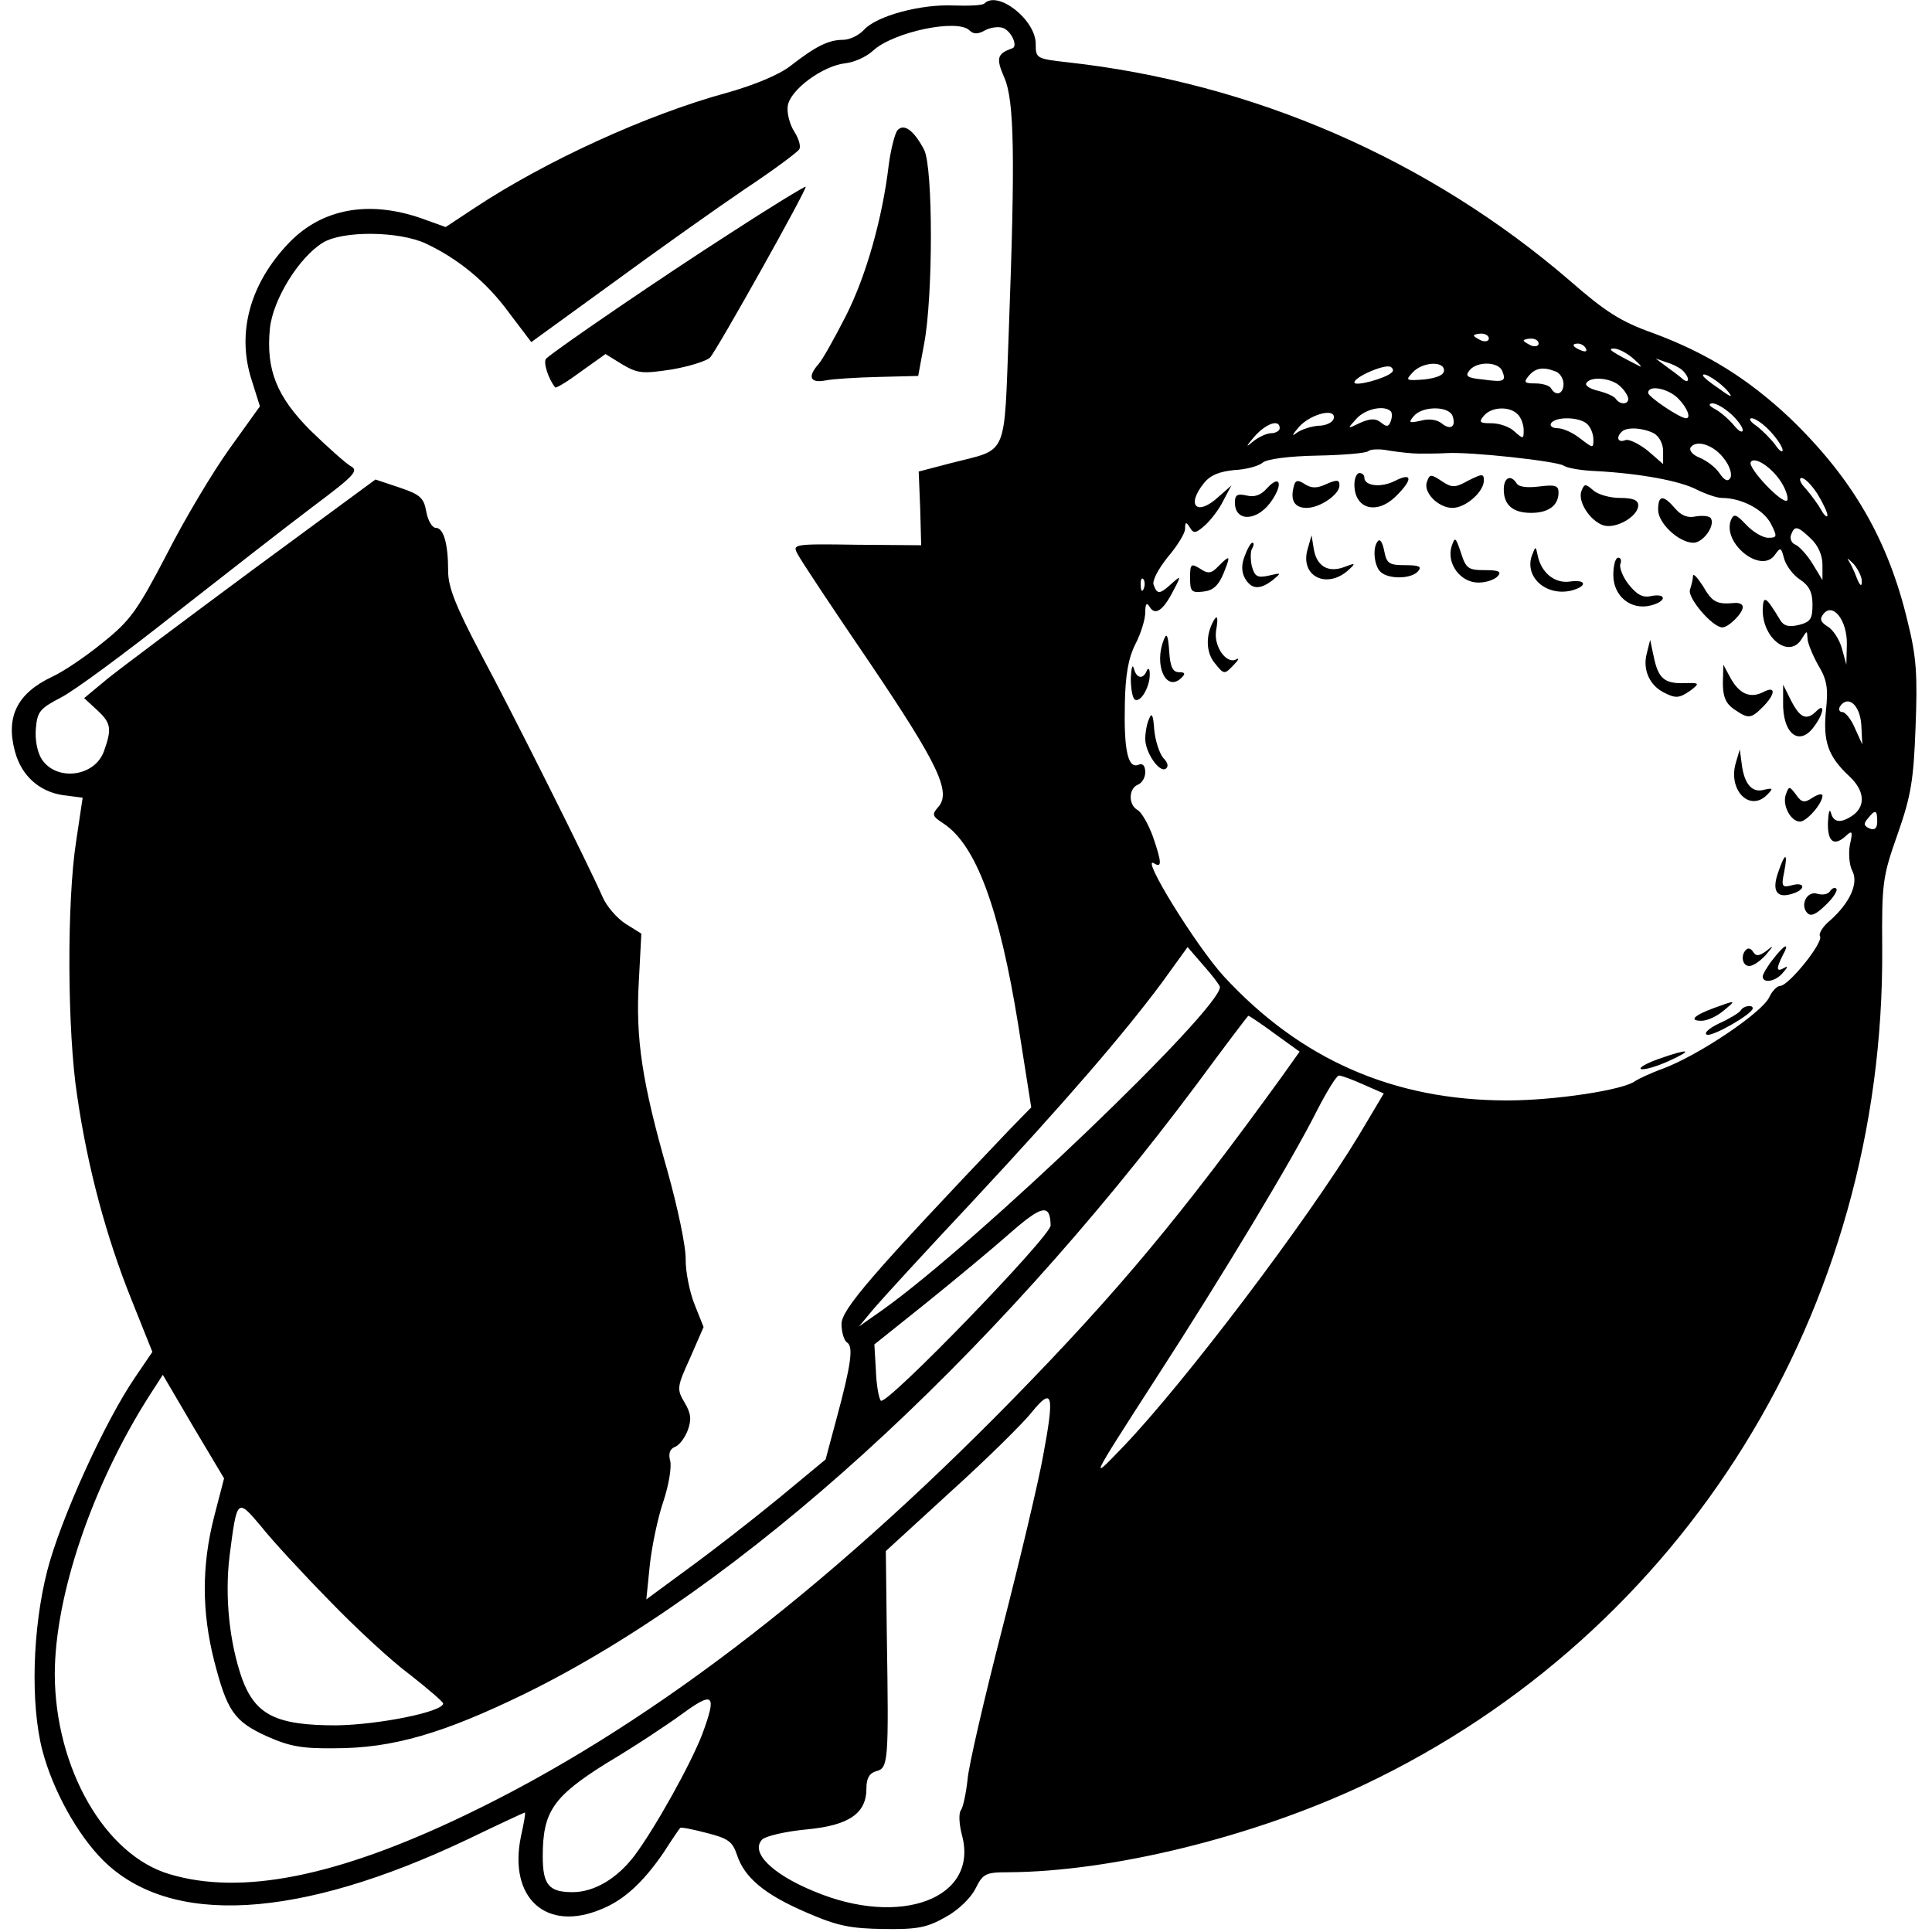 <?xml version="1.0" standalone="no"?>
<!DOCTYPE svg PUBLIC "-//W3C//DTD SVG 20010904//EN"
 "http://www.w3.org/TR/2001/REC-SVG-20010904/DTD/svg10.dtd">
<svg version="1.0" xmlns="http://www.w3.org/2000/svg"
 width="388pt" height="388pt" viewBox="0 0 388 388"
 preserveAspectRatio="xMidYMid meet">
<g transform="translate(0,388) scale(0.1,-0.1)"
fill="#000000" stroke="none">
<path d="M1977 3873 c-4 -4 -32 -5 -62 -4 -66 3 -155 -21 -180 -49 -10 -11
-29 -20 -42 -20 -29 0 -55 -13 -105 -52 -23 -18 -71 -38 -127 -54 -162 -44
-367 -138 -510 -233 l-56 -37 -50 18 c-105 36 -198 19 -264 -49 -79 -82 -106
-181 -76 -275 l17 -54 -61 -85 c-33 -46 -90 -141 -126 -212 -59 -113 -73 -133
-128 -177 -34 -28 -80 -59 -102 -69 -70 -33 -94 -80 -75 -150 13 -49 49 -81
97 -88 l39 -5 -13 -87 c-19 -121 -18 -383 2 -512 21 -144 58 -282 109 -409
l42 -105 -34 -50 c-63 -92 -151 -288 -177 -389 -30 -117 -34 -268 -10 -361 21
-80 70 -169 122 -221 135 -134 393 -119 732 42 62 30 114 54 115 54 2 0 -2
-22 -8 -49 -25 -123 51 -192 162 -145 45 18 84 54 125 114 16 25 31 47 33 49
2 2 26 -3 53 -10 43 -11 52 -17 61 -44 15 -46 56 -80 140 -116 62 -27 88 -32
155 -33 68 -1 87 3 124 24 26 14 51 39 60 57 15 30 20 33 66 33 207 1 493 71
715 176 643 305 1045 953 1040 1679 -1 133 1 145 31 230 27 77 32 108 36 215
4 104 2 140 -16 212 -39 164 -111 288 -237 409 -83 78 -166 130 -274 170 -65
23 -96 43 -167 105 -282 243 -636 398 -1010 439 -62 7 -63 8 -63 37 0 48 -76
108 -103 81z m-30 -54 c8 -8 17 -8 31 0 11 6 27 8 36 5 17 -6 31 -37 19 -41
-31 -11 -33 -20 -16 -59 20 -46 22 -157 9 -507 -10 -261 0 -237 -116 -267
l-65 -17 3 -74 2 -74 -130 1 c-128 2 -129 1 -118 -19 6 -12 71 -110 144 -217
139 -206 165 -261 138 -291 -13 -15 -12 -18 11 -33 65 -43 112 -169 150 -405
l26 -165 -44 -45 c-277 -291 -337 -361 -337 -390 0 -16 5 -33 11 -37 13 -8 9
-42 -21 -153 l-22 -82 -93 -77 c-51 -42 -132 -105 -180 -140 l-87 -64 7 69 c4
37 16 95 27 127 11 33 17 69 14 82 -4 14 -1 24 9 28 9 3 20 18 26 33 8 22 7
34 -6 56 -16 27 -16 31 11 90 l27 62 -18 45 c-10 25 -18 65 -18 90 1 25 -16
105 -37 180 -50 175 -64 263 -57 380 l5 95 -32 20 c-17 11 -38 35 -46 54 -28
64 -179 366 -245 489 -50 95 -65 133 -65 165 0 55 -9 87 -25 87 -7 0 -16 15
-19 33 -5 28 -13 34 -54 48 l-48 16 -246 -181 c-135 -100 -266 -198 -292 -219
l-47 -39 26 -24 c28 -26 30 -37 14 -82 -18 -52 -95 -62 -125 -17 -9 14 -14 39
-12 62 3 34 8 40 50 62 26 13 129 89 230 169 101 79 225 176 277 215 84 63 92
72 75 81 -10 6 -46 38 -80 71 -68 68 -90 122 -82 205 6 59 59 144 107 173 40
24 152 23 206 -2 66 -31 123 -78 168 -140 l44 -58 164 119 c90 66 210 151 266
189 56 37 104 73 108 79 4 6 -1 22 -10 36 -9 14 -15 37 -13 51 4 32 70 81 116
86 18 2 42 13 55 25 41 38 170 65 194 41z m1043 -619 c0 -5 -7 -7 -15 -4 -8 4
-15 8 -15 10 0 2 7 4 15 4 8 0 15 -4 15 -10z m100 -10 c0 -5 -7 -7 -15 -4 -8
4 -15 8 -15 10 0 2 7 4 15 4 8 0 15 -4 15 -10z m95 -10 c3 -6 -1 -7 -9 -4 -18
7 -21 14 -7 14 6 0 13 -4 16 -10z m96 -21 c13 -11 18 -18 11 -14 -57 29 -65
35 -51 35 9 0 27 -9 40 -21z m97 -22 c6 -5 12 -14 12 -19 0 -5 -6 -4 -12 2 -7
6 -22 17 -33 25 l-20 15 20 -7 c11 -3 26 -10 33 -16z m-583 -5 c-12 -12 -75
-29 -75 -20 0 11 62 38 73 31 5 -3 6 -8 2 -11z m105 4 c0 -9 -14 -15 -39 -18
-38 -3 -39 -2 -24 14 19 21 63 24 63 4z m117 -1 c8 -21 4 -23 -40 -17 -31 3
-35 7 -26 18 15 19 58 18 66 -1z m107 -1 c9 -3 16 -15 16 -25 0 -20 -15 -26
-25 -9 -3 6 -18 10 -32 10 -21 0 -24 2 -13 15 13 16 29 19 54 9z m347 -41 c10
-12 5 -11 -18 6 -18 12 -33 24 -33 27 0 9 37 -15 51 -33z m-217 11 c9 -8 16
-20 16 -25 0 -12 -17 -12 -25 0 -3 5 -19 12 -35 16 -17 4 -28 11 -24 16 9 14
51 10 68 -7z m116 -24 c18 -18 27 -40 16 -40 -12 0 -76 43 -76 51 0 17 40 9
60 -11z m107 -32 c13 -12 23 -26 23 -32 -1 -6 -8 -2 -18 10 -9 11 -26 26 -37
32 -13 7 -15 11 -6 12 8 0 25 -10 38 -22z m-684 6 c3 -3 3 -12 0 -20 -4 -11
-8 -12 -19 -3 -11 9 -21 9 -42 0 -27 -13 -27 -13 -8 8 18 20 56 28 69 15z
m124 -9 c8 -22 -4 -30 -22 -15 -9 7 -25 10 -42 5 -23 -5 -25 -4 -14 9 17 21
70 21 78 1z m131 3 c7 -7 12 -21 12 -32 0 -18 -1 -18 -18 -3 -10 10 -31 17
-47 17 -23 0 -26 2 -15 15 15 18 51 20 68 3z m-370 -10 c-3 -7 -16 -13 -30
-13 -14 -1 -34 -7 -45 -15 -10 -8 -7 -2 6 13 25 27 77 39 69 15z m510 -10 c7
-7 12 -20 12 -31 0 -18 -1 -17 -26 2 -15 12 -35 21 -46 21 -11 0 -16 5 -13 10
9 14 58 13 73 -2z m367 -14 c14 -15 25 -32 25 -38 0 -6 -7 -1 -15 11 -9 12
-26 29 -38 38 -12 8 -16 15 -9 15 7 0 24 -12 37 -26z m-985 6 c0 -5 -8 -10
-17 -10 -9 0 -26 -8 -37 -17 -15 -13 -14 -10 3 10 24 27 51 36 51 17z m751
-10 c11 -6 19 -21 19 -36 l0 -26 -31 27 c-18 14 -38 24 -45 21 -15 -6 -19 6
-7 17 10 10 42 8 64 -3z m142 -52 c11 -14 16 -31 12 -38 -5 -8 -12 -5 -22 10
-8 12 -26 25 -40 31 -13 5 -21 14 -18 20 11 17 47 6 68 -23z m-613 11 c14 0
39 0 55 1 48 3 220 -16 235 -25 7 -5 36 -10 64 -11 92 -5 170 -20 203 -37 18
-9 41 -17 51 -17 39 0 83 -23 98 -51 14 -27 13 -29 -5 -29 -11 0 -31 12 -44
26 -21 22 -25 23 -31 9 -17 -46 60 -108 88 -70 12 17 13 16 19 -7 4 -14 18
-33 32 -42 18 -12 25 -25 25 -50 0 -29 -4 -35 -27 -41 -21 -5 -31 -2 -38 10
-29 48 -34 51 -35 20 0 -59 55 -99 79 -57 10 16 10 16 11 0 0 -9 10 -33 21
-53 18 -30 21 -46 16 -92 -6 -62 4 -92 47 -132 30 -28 33 -58 9 -77 -25 -18
-41 -17 -46 4 -3 9 -5 0 -6 -20 -1 -40 13 -49 38 -25 11 10 12 6 6 -20 -3 -18
-1 -41 5 -52 13 -25 -5 -64 -44 -99 -15 -12 -24 -27 -21 -32 8 -12 -63 -100
-80 -100 -6 0 -16 -10 -22 -23 -14 -30 -139 -115 -213 -143 -25 -9 -50 -21
-56 -25 -23 -18 -161 -39 -257 -39 -228 0 -415 82 -569 249 -56 61 -170 246
-140 227 16 -10 15 3 -3 55 -9 24 -22 47 -30 52 -19 10 -19 43 0 51 8 3 15 14
15 25 0 13 -5 19 -14 15 -21 -8 -29 30 -27 122 1 58 7 92 21 120 11 21 20 50
20 64 0 18 3 21 9 11 11 -18 27 -7 47 32 17 32 16 32 -3 15 -24 -22 -29 -22
-36 -3 -4 8 9 32 28 56 19 22 35 48 35 57 0 14 2 15 10 2 7 -12 12 -11 30 5
12 11 29 33 37 50 l16 30 -25 -22 c-44 -41 -67 -19 -30 27 13 16 31 23 61 26
23 1 49 8 57 15 8 7 53 13 109 14 53 1 99 5 103 9 4 4 23 5 42 1 19 -3 46 -6
60 -6z m730 -62 c8 -14 12 -29 9 -32 -9 -9 -80 66 -73 77 8 13 46 -13 64 -45z
m70 -19 c11 -18 20 -37 20 -43 0 -5 -6 -1 -12 10 -6 11 -20 30 -31 43 -12 12
-15 22 -9 22 7 0 21 -15 32 -32z m-13 -90 c14 -13 23 -33 23 -52 l0 -31 -20
33 c-11 18 -27 35 -34 38 -8 3 -12 12 -9 20 7 19 13 18 40 -8z m102 -87 c0
-10 -4 -7 -10 8 -5 14 -13 30 -17 36 -4 6 1 2 11 -8 9 -11 17 -27 16 -36z
m-1442 -13 c-3 -8 -6 -5 -6 6 -1 11 2 17 5 13 3 -3 4 -12 1 -19z m1412 -112
l-1 -41 -9 33 c-5 18 -18 38 -29 44 -14 9 -16 15 -8 25 19 24 48 -13 47 -61z
m29 -161 l2 -40 -15 33 c-7 17 -19 32 -25 32 -6 0 -8 5 -5 11 16 24 40 4 43
-36z m32 -195 c0 -13 -5 -18 -15 -14 -12 5 -13 10 -4 20 15 19 19 18 19 -6z
m-1320 -332 c2 -44 -487 -513 -678 -649 l-47 -33 30 36 c17 20 105 116 197
214 190 204 305 338 381 440 l52 72 32 -37 c18 -20 32 -39 33 -43z m110 -94
l50 -36 -37 -52 c-200 -276 -325 -427 -538 -645 -381 -389 -745 -666 -1100
-836 -258 -124 -450 -162 -594 -119 -130 38 -230 212 -231 401 0 157 74 377
188 557 l29 45 61 -104 62 -104 -20 -77 c-25 -98 -25 -190 0 -289 26 -101 40
-122 106 -152 45 -20 70 -25 137 -24 116 0 218 30 382 110 432 212 932 666
1348 1223 56 76 103 138 104 138 2 0 26 -16 53 -36z m178 -102 l41 -18 -50
-84 c-102 -169 -351 -498 -473 -625 -69 -72 -69 -72 65 136 136 210 276 443
323 537 20 39 40 72 45 72 5 0 27 -8 49 -18z m-628 -283 c0 -22 -330 -363
-341 -352 -4 4 -9 32 -10 61 l-3 52 105 84 c57 46 133 109 168 140 64 56 80
59 81 15z m-15 -462 c-9 -51 -46 -207 -82 -347 -36 -140 -68 -277 -70 -305 -3
-27 -9 -55 -13 -60 -5 -6 -4 -28 2 -51 34 -126 -123 -186 -298 -112 -85 35
-128 79 -103 104 8 7 47 16 89 20 85 8 120 32 120 82 0 21 6 31 20 35 24 6 25
20 21 272 l-2 170 131 120 c73 66 146 138 163 160 41 50 45 35 22 -88z m-1435
-290 c52 -54 125 -122 163 -150 37 -29 67 -55 67 -58 0 -17 -131 -43 -215 -44
-121 0 -162 21 -189 94 -25 72 -35 163 -25 246 15 116 15 117 63 60 22 -28 83
-94 136 -148z m751 -268 c-23 -61 -97 -193 -137 -246 -35 -46 -81 -73 -124
-73 -48 0 -60 15 -60 72 0 90 21 120 128 187 54 32 122 77 152 99 63 46 70 40
41 -39z"/>
<path d="M1802 3618 c-5 -7 -13 -38 -17 -68 -13 -110 -46 -225 -86 -304 -23
-45 -47 -88 -55 -97 -23 -26 -17 -39 14 -33 15 3 63 6 107 7 l79 2 12 65 c18
95 18 353 0 389 -21 40 -41 54 -54 39z"/>
<path d="M1464 3410 c-131 -84 -342 -228 -367 -250 -7 -6 4 -41 18 -58 2 -2
25 12 52 32 l49 35 34 -21 c31 -18 40 -19 99 -10 35 6 70 17 77 24 14 15 196
340 192 343 -2 1 -71 -41 -154 -95z"/>
<path d="M2720 2907 c0 -50 46 -62 85 -22 33 33 31 47 -4 29 -28 -14 -61 -10
-61 7 0 5 -4 9 -10 9 -5 0 -10 -10 -10 -23z"/>
<path d="M2866 2913 c-9 -21 22 -53 51 -53 26 0 63 32 63 55 0 14 -3 14 -31 0
-27 -15 -33 -15 -54 -1 -21 14 -24 14 -29 -1z"/>
<path d="M2545 2900 c-13 -15 -26 -19 -42 -15 -18 4 -23 1 -23 -14 0 -41 47
-38 75 5 22 33 15 51 -10 24z"/>
<path d="M2598 2902 c-7 -27 2 -42 26 -42 27 0 66 27 66 45 0 12 -5 12 -26 3
-19 -9 -30 -9 -44 0 -14 9 -19 8 -22 -6z"/>
<path d="M3020 2897 c0 -31 18 -47 55 -47 35 0 55 15 55 41 0 14 -7 16 -39 12
-23 -3 -41 -1 -45 6 -12 19 -26 12 -26 -12z"/>
<path d="M3176 2894 c-8 -21 17 -60 44 -69 25 -8 70 18 70 40 0 11 -11 15 -37
15 -20 0 -44 7 -53 15 -16 14 -18 14 -24 -1z"/>
<path d="M3330 2856 c0 -27 42 -66 71 -66 19 0 44 34 35 49 -3 5 -17 6 -30 4
-17 -4 -30 2 -42 16 -24 28 -34 27 -34 -3z"/>
<path d="M2626 2777 c-16 -55 40 -82 84 -40 13 12 12 13 -11 4 -33 -12 -56 3
-61 39 l-4 25 -8 -28z"/>
<path d="M2768 2794 c-12 -11 -9 -49 4 -62 16 -16 63 -15 76 1 8 9 2 12 -26
12 -32 0 -37 3 -42 28 -3 16 -8 25 -12 21z"/>
<path d="M2915 2782 c-10 -34 18 -72 54 -72 16 0 33 6 39 13 8 9 2 12 -26 12
-33 0 -38 3 -48 35 -11 32 -12 33 -19 12z"/>
<path d="M2500 2764 c-7 -17 -7 -32 0 -45 13 -23 30 -24 56 -4 18 15 18 15 -8
9 -23 -5 -28 -2 -34 19 -3 14 -3 31 1 36 3 6 4 11 0 11 -3 0 -10 -12 -15 -26z"/>
<path d="M3076 2763 c-14 -43 30 -81 80 -69 33 9 30 23 -4 18 -30 -4 -57 18
-64 53 -4 19 -4 19 -12 -2z"/>
<path d="M2447 2743 c-14 -15 -21 -16 -37 -5 -18 11 -20 10 -20 -19 0 -27 3
-30 27 -27 19 2 30 12 40 36 15 37 14 39 -10 15z"/>
<path d="M3240 2725 c0 -42 35 -71 75 -61 32 8 33 25 1 19 -17 -4 -29 3 -45
23 -12 15 -19 34 -17 41 3 7 1 13 -4 13 -6 0 -10 -16 -10 -35z"/>
<path d="M3400 2723 c0 -6 -3 -18 -6 -27 -6 -16 45 -76 65 -76 12 0 41 28 41
41 0 6 -8 9 -17 8 -35 -3 -44 1 -63 34 -11 17 -20 27 -20 20z"/>
<path d="M2437 2633 c-16 -29 -15 -63 2 -84 19 -24 20 -24 38 -5 10 10 13 16
6 12 -19 -11 -45 24 -41 56 5 28 3 35 -5 21z"/>
<path d="M2338 2597 c-22 -52 4 -109 35 -78 8 8 7 11 -5 11 -13 0 -18 11 -20
43 -2 30 -5 37 -10 24z"/>
<path d="M3307 2567 c-8 -31 5 -62 33 -77 25 -13 32 -13 56 4 18 14 17 15 -14
14 -40 -1 -52 10 -61 54 l-7 33 -7 -28z"/>
<path d="M2271 2518 c0 -20 3 -39 8 -43 12 -7 31 27 30 52 0 10 -3 13 -6 6 -7
-18 -21 -16 -26 5 -3 9 -5 0 -6 -20z"/>
<path d="M3460 2508 c0 -27 6 -41 22 -52 29 -20 34 -20 58 4 26 26 27 44 1 30
-26 -13 -48 -4 -66 29 l-14 26 -1 -37z"/>
<path d="M3581 2472 c-2 -66 33 -93 63 -50 19 26 21 47 4 30 -20 -20 -33 -14
-51 21 l-16 32 0 -33z"/>
<path d="M2308 2437 c-5 -10 -8 -29 -8 -41 0 -27 28 -68 41 -60 6 4 5 12 -5
22 -8 10 -16 35 -18 57 -2 29 -5 35 -10 22z"/>
<path d="M3486 2348 c-16 -54 27 -99 62 -65 14 14 13 15 -5 11 -24 -7 -40 11
-45 51 l-4 30 -8 -27z"/>
<path d="M3587 2286 c-9 -22 9 -56 28 -56 13 0 45 36 45 52 0 5 -9 3 -20 -4
-16 -11 -22 -10 -33 6 -13 17 -14 18 -20 2z"/>
<path d="M3571 2128 c-13 -37 -3 -53 28 -43 28 8 27 25 -1 17 -19 -5 -21 -2
-15 26 8 41 2 41 -12 0z"/>
<path d="M3675 2090 c-4 -6 -15 -8 -25 -5 -21 7 -36 -23 -20 -39 7 -7 18 -2
37 17 15 14 24 29 21 32 -3 4 -9 1 -13 -5z"/>
<path d="M3507 1973 c-12 -11 -8 -33 6 -33 8 0 22 10 33 22 17 20 17 21 1 8
-14 -10 -20 -11 -26 -2 -4 7 -10 9 -14 5z"/>
<path d="M3561 1954 c-12 -15 -21 -31 -21 -35 0 -15 27 -10 41 8 10 11 10 14
2 9 -16 -9 -16 -1 -3 25 15 27 5 24 -19 -7z"/>
<path d="M3443 1856 c-41 -15 -52 -26 -26 -26 12 0 31 9 44 20 27 22 26 22
-18 6z"/>
<path d="M3496 1851 c-3 -5 -23 -17 -43 -26 -21 -10 -32 -20 -25 -23 12 -4 92
42 92 53 0 8 -19 5 -24 -4z"/>
<path d="M3330 1753 c-25 -9 -40 -18 -34 -20 6 -2 31 5 55 16 53 24 41 26 -21
4z"/>
</g>
</svg>

